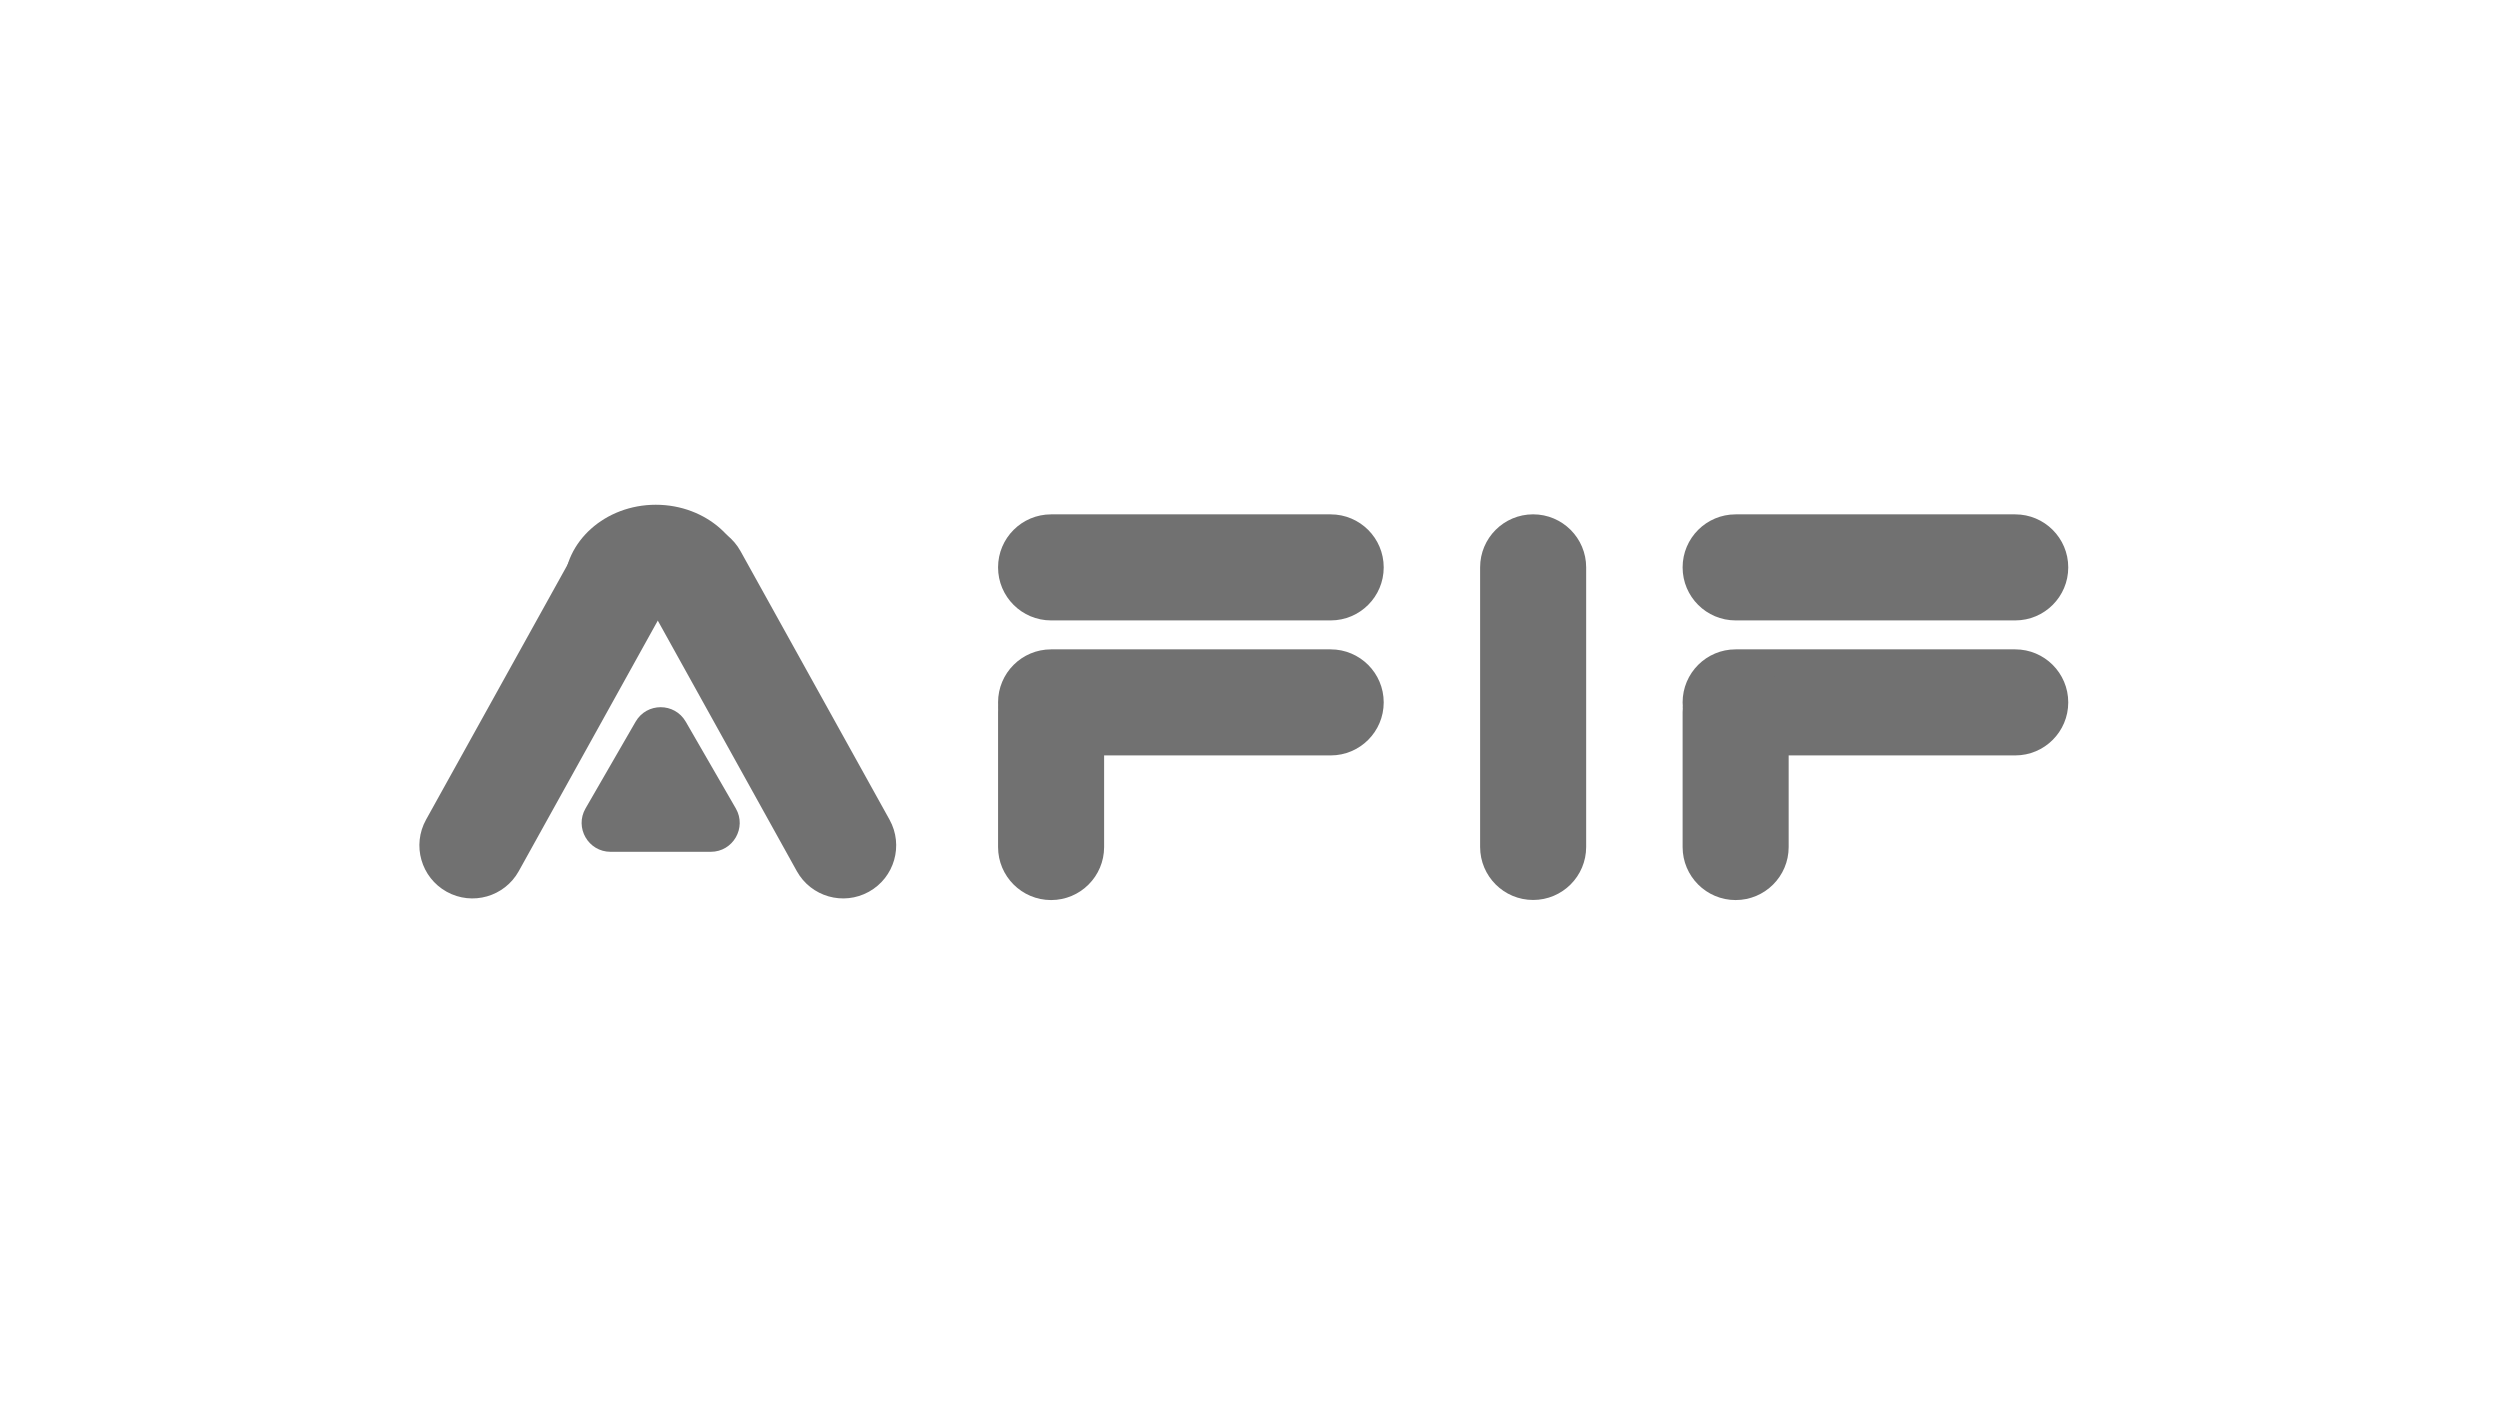 <?xml version="1.0" encoding="UTF-8"?> <svg xmlns="http://www.w3.org/2000/svg" width="307" height="173" viewBox="0 0 307 173" fill="none"> <path d="M181.758 69.671V104.004C181.758 107.6 184.673 110.516 188.269 110.516C191.865 110.516 194.781 107.6 194.781 104.004V69.671C194.781 66.075 191.865 63.16 188.269 63.16C184.673 63.16 181.758 66.075 181.758 69.671Z" fill="#717171"></path> <path d="M122.562 69.675C122.562 66.079 125.478 63.164 129.074 63.164H163.407C167.003 63.164 169.919 66.079 169.919 69.675C169.919 73.272 167.003 76.187 163.407 76.187H129.074C125.478 76.187 122.562 73.272 122.562 69.675Z" fill="#717171"></path> <path d="M122.562 86.254C122.562 82.657 125.478 79.742 129.074 79.742H163.407C167.003 79.742 169.919 82.657 169.919 86.254C169.919 89.85 167.003 92.765 163.407 92.765H129.074C125.478 92.765 122.562 89.85 122.562 86.254Z" fill="#717171"></path> <path d="M129.074 110.527C125.478 110.527 122.562 107.612 122.562 104.016V87.441C122.562 83.845 125.478 80.93 129.074 80.93C132.67 80.93 135.585 83.845 135.585 87.441V104.016C135.585 107.612 132.67 110.527 129.074 110.527Z" fill="#717171"></path> <path d="M206.625 69.675C206.625 66.079 209.54 63.164 213.136 63.164H247.47C251.066 63.164 253.981 66.079 253.981 69.675C253.981 73.272 251.066 76.187 247.47 76.187H213.136C209.54 76.187 206.625 73.272 206.625 69.675Z" fill="#717171"></path> <path d="M206.625 86.254C206.625 82.657 209.54 79.742 213.136 79.742H247.47C251.066 79.742 253.981 82.657 253.981 86.254C253.981 89.85 251.066 92.765 247.47 92.765H213.136C209.54 92.765 206.625 89.85 206.625 86.254Z" fill="#717171"></path> <path d="M213.136 110.527C209.54 110.527 206.625 107.612 206.625 104.016V87.441C206.625 83.845 209.54 80.93 213.136 80.93C216.733 80.93 219.648 83.845 219.648 87.441V104.016C219.648 107.612 216.733 110.527 213.136 110.527Z" fill="#717171"></path> <path d="M54.853 109.508C51.709 107.763 50.574 103.799 52.319 100.655L70.62 67.674C72.365 64.529 76.329 63.395 79.473 65.139C82.618 66.884 83.752 70.848 82.007 73.992L63.706 106.974C61.961 110.118 57.998 111.253 54.853 109.508Z" fill="#717171"></path> <path d="M106.699 109.508C109.844 107.763 110.979 103.799 109.234 100.655L90.933 67.674C89.188 64.529 85.224 63.395 82.08 65.139C78.935 66.884 77.801 70.848 79.546 73.992L97.847 106.974C99.592 110.118 103.555 111.253 106.699 109.508Z" fill="#717171"></path> <path d="M91.783 72.047C91.783 77.605 86.748 75.007 80.536 75.007C74.325 75.007 69.289 77.605 69.289 72.047C69.289 66.49 74.325 61.984 80.536 61.984C86.748 61.984 91.783 66.49 91.783 72.047Z" fill="#717171"></path> <path d="M78.055 88.62C79.422 86.252 82.839 86.252 84.207 88.62L90.358 99.275C91.725 101.642 90.016 104.602 87.282 104.602H74.979C72.245 104.602 70.536 101.642 71.903 99.275L78.055 88.62Z" fill="#717171"></path> </svg> 